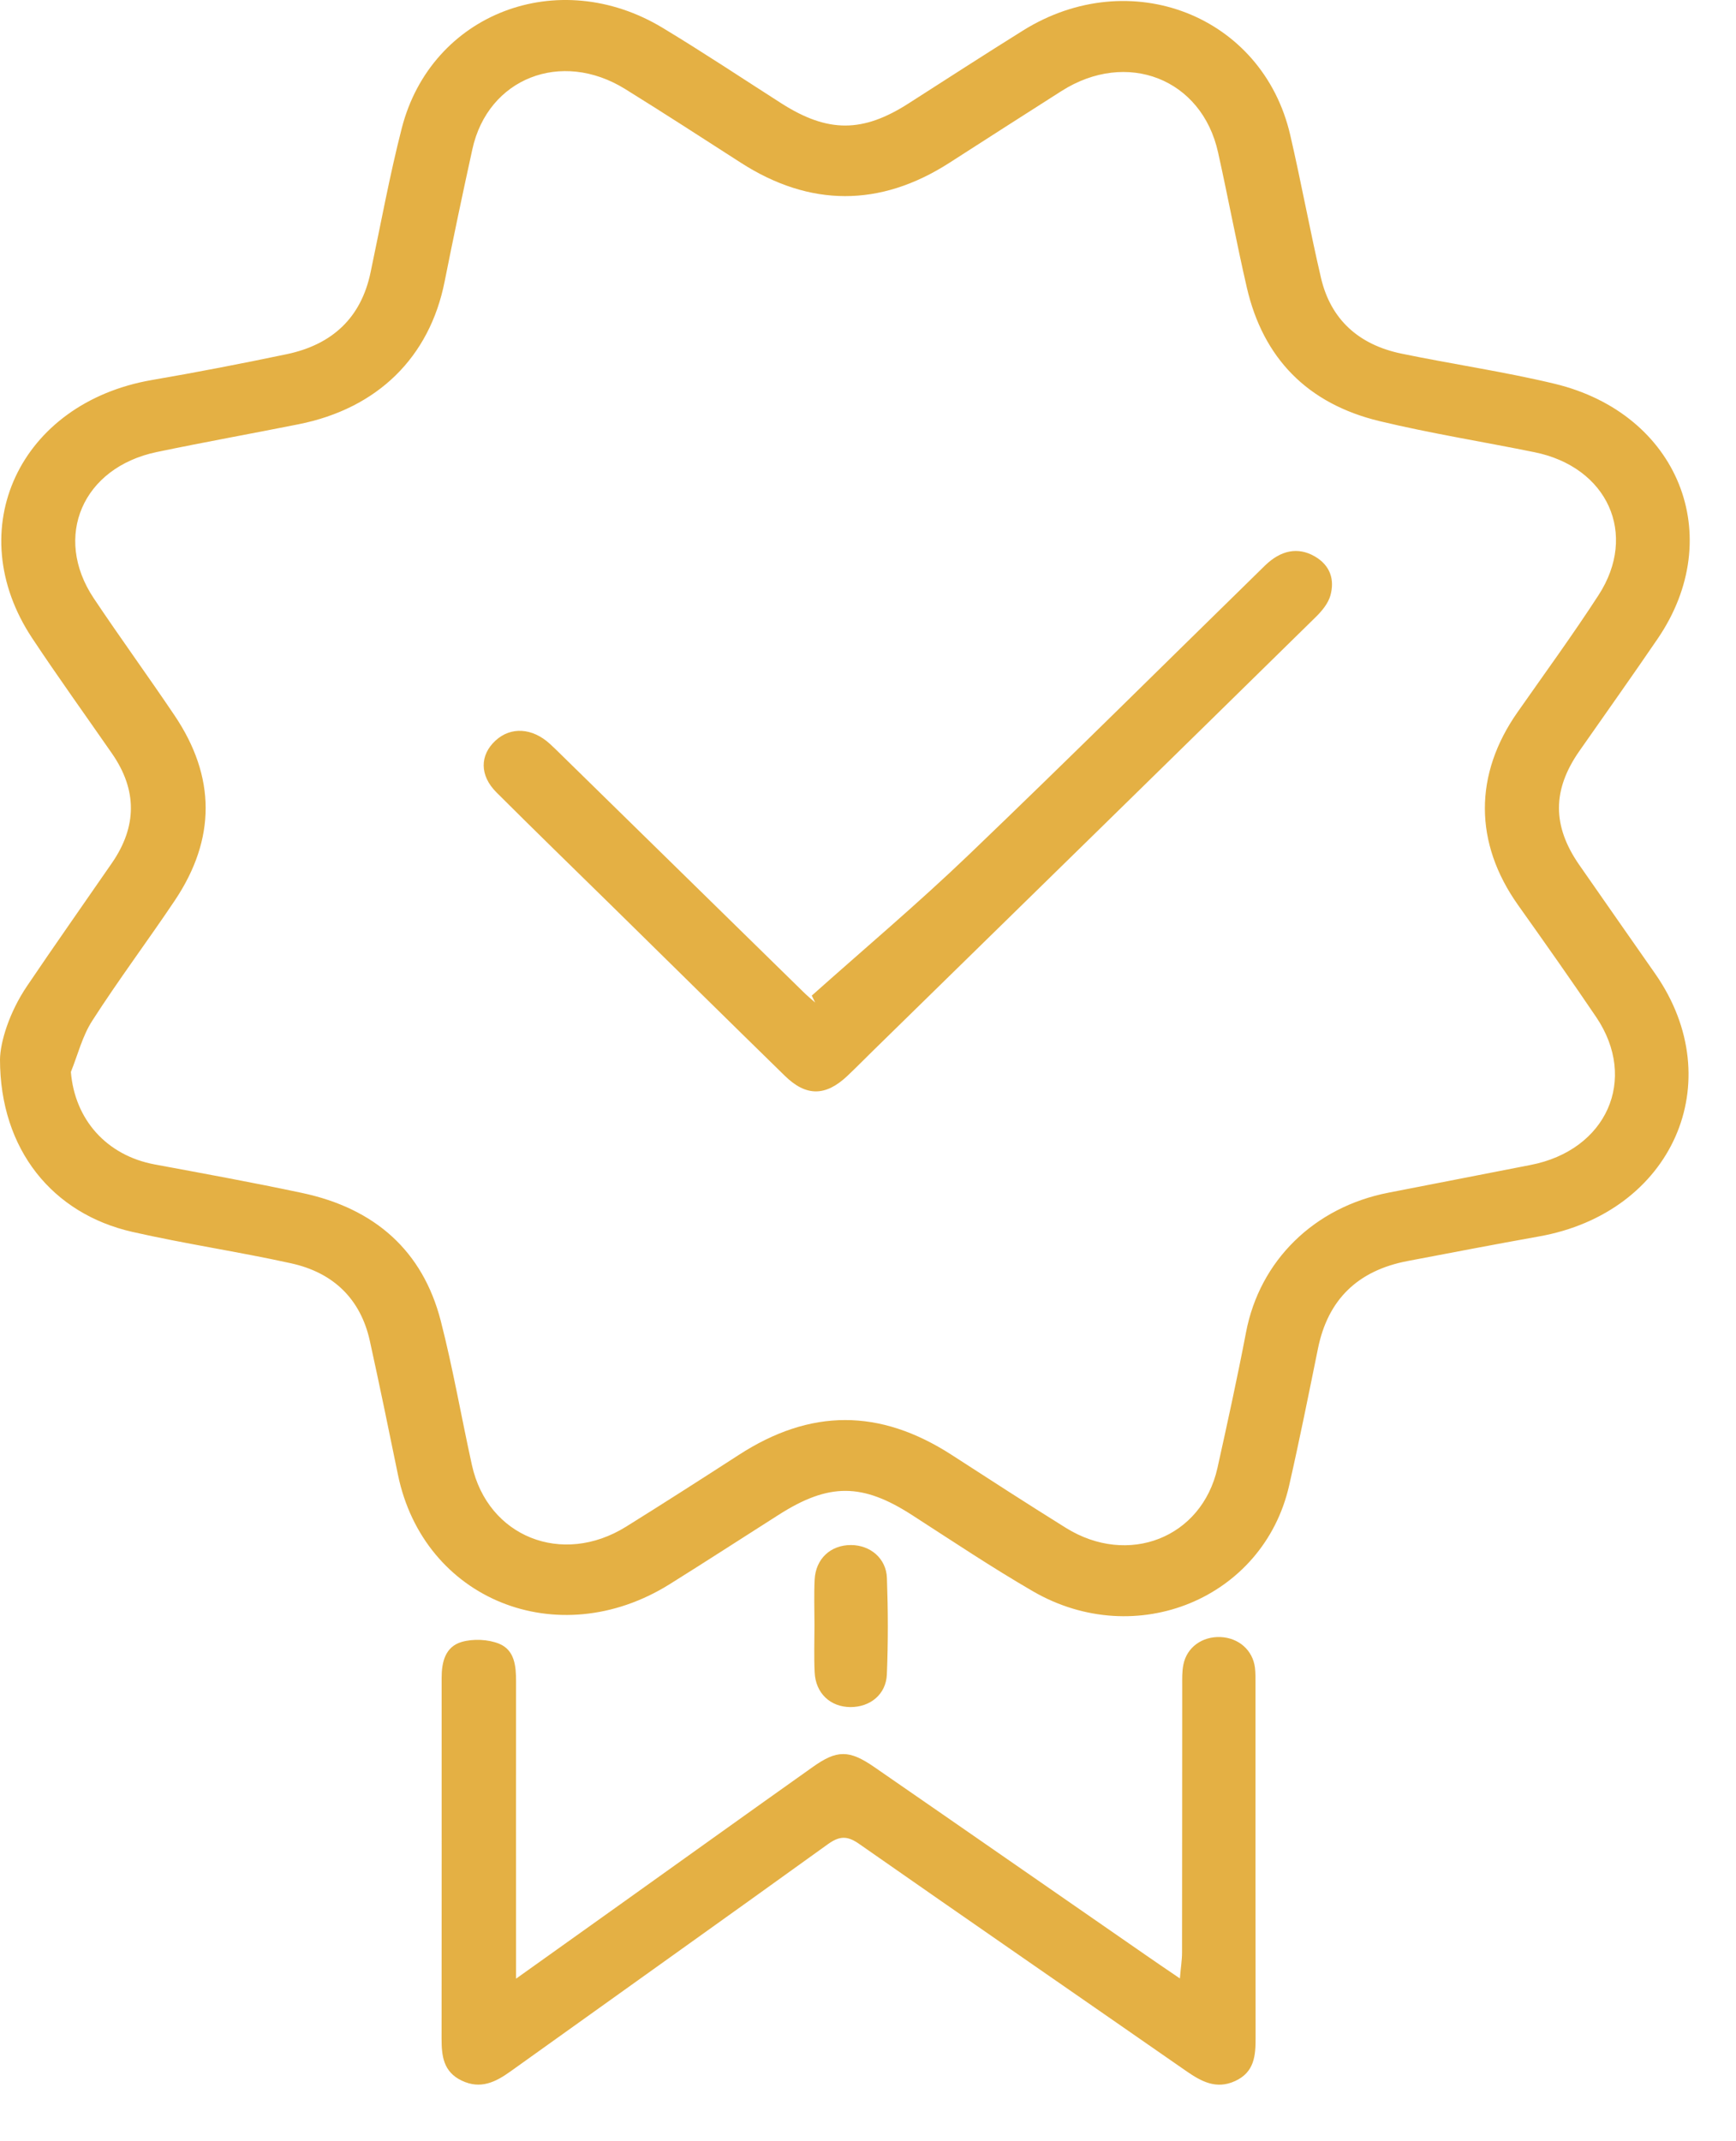 <svg width="30" height="37" viewBox="0 0 30 37" fill="none" xmlns="http://www.w3.org/2000/svg">
<path d="M0 18.307C0.004 18.01 0.156 17.499 0.467 17.039C0.949 16.325 1.447 15.619 1.936 14.91C2.368 14.282 2.373 13.653 1.937 13.023C1.476 12.358 1.003 11.701 0.556 11.027C-0.687 9.15 0.337 6.961 2.628 6.566C3.405 6.433 4.18 6.282 4.952 6.121C5.749 5.954 6.24 5.485 6.403 4.711C6.579 3.878 6.732 3.039 6.943 2.215C7.453 0.231 9.644 -0.609 11.451 0.481C12.147 0.901 12.823 1.351 13.508 1.789C14.308 2.298 14.911 2.295 15.703 1.786C16.359 1.365 17.015 0.942 17.676 0.529C19.528 -0.629 21.82 0.265 22.297 2.335C22.487 3.154 22.637 3.982 22.828 4.801C22.995 5.517 23.476 5.957 24.221 6.111C25.1 6.293 25.992 6.422 26.864 6.631C29.008 7.147 29.856 9.267 28.645 11.039C28.201 11.69 27.744 12.333 27.293 12.978C26.824 13.65 26.823 14.27 27.291 14.945C27.728 15.574 28.168 16.202 28.607 16.831C29.904 18.697 28.899 20.958 26.592 21.366C25.837 21.501 25.084 21.646 24.331 21.789C23.456 21.954 22.948 22.463 22.777 23.297C22.616 24.09 22.457 24.883 22.277 25.673C21.832 27.619 19.635 28.53 17.852 27.498C17.139 27.085 16.455 26.627 15.763 26.181C14.903 25.626 14.327 25.621 13.459 26.174C12.828 26.575 12.201 26.982 11.567 27.378C9.637 28.579 7.321 27.642 6.877 25.483C6.719 24.711 6.56 23.939 6.391 23.169C6.232 22.451 5.767 21.991 5.027 21.829C4.119 21.629 3.195 21.493 2.288 21.287C0.911 20.975 0.001 19.869 0 18.307ZM1.225 18.523C1.292 19.345 1.84 19.965 2.672 20.121C3.523 20.279 4.375 20.434 5.22 20.614C6.483 20.882 7.305 21.618 7.616 22.821C7.828 23.645 7.972 24.485 8.155 25.315C8.428 26.555 9.713 27.069 10.819 26.381C11.472 25.974 12.12 25.559 12.765 25.142C14.005 24.338 15.201 24.337 16.444 25.139C17.099 25.563 17.753 25.986 18.416 26.399C19.497 27.074 20.769 26.573 21.039 25.366C21.212 24.586 21.383 23.805 21.533 23.021C21.769 21.786 22.707 20.859 23.996 20.609C24.813 20.45 25.629 20.29 26.447 20.131C27.764 19.877 28.312 18.653 27.584 17.575C27.143 16.923 26.688 16.279 26.232 15.637C25.473 14.565 25.469 13.383 26.225 12.306C26.695 11.634 27.18 10.97 27.625 10.283C28.309 9.229 27.781 8.07 26.517 7.814C25.627 7.633 24.727 7.49 23.844 7.278C22.587 6.977 21.828 6.181 21.548 4.975C21.368 4.197 21.223 3.411 21.049 2.631C20.767 1.359 19.472 0.855 18.344 1.573C17.695 1.986 17.048 2.401 16.401 2.817C15.209 3.581 13.995 3.579 12.804 2.813C12.139 2.385 11.475 1.955 10.803 1.538C9.697 0.853 8.431 1.353 8.163 2.579C7.996 3.339 7.836 4.101 7.684 4.863C7.425 6.173 6.525 7.059 5.16 7.331C4.343 7.494 3.524 7.641 2.709 7.811C1.427 8.079 0.911 9.275 1.62 10.338C2.075 11.019 2.559 11.683 3.016 12.362C3.731 13.422 3.733 14.495 3.023 15.557C2.555 16.255 2.049 16.93 1.595 17.637C1.423 17.903 1.345 18.226 1.225 18.523Z" fill="#E4B044"/>
<path d="M8.918 34.191C9.578 33.721 10.148 33.315 10.717 32.908C11.825 32.117 12.932 31.323 14.043 30.535C14.463 30.235 14.675 30.235 15.108 30.534C16.674 31.615 18.236 32.702 19.802 33.785C19.976 33.907 20.154 34.026 20.39 34.187C20.405 33.998 20.427 33.87 20.427 33.74C20.43 32.208 20.428 30.675 20.43 29.142C20.43 29.016 20.425 28.888 20.45 28.765C20.509 28.465 20.775 28.275 21.092 28.288C21.407 28.302 21.649 28.515 21.687 28.817C21.698 28.911 21.696 29.006 21.696 29.1C21.696 31.137 21.695 33.173 21.698 35.211C21.699 35.517 21.68 35.806 21.344 35.96C21.015 36.111 20.756 35.965 20.496 35.785C18.613 34.476 16.727 33.176 14.848 31.863C14.642 31.718 14.508 31.723 14.307 31.867C12.483 33.181 10.651 34.483 8.824 35.792C8.563 35.98 8.302 36.108 7.978 35.952C7.66 35.8 7.631 35.524 7.631 35.227C7.634 33.148 7.632 31.07 7.632 28.991C7.632 28.721 7.694 28.455 7.979 28.372C8.176 28.315 8.438 28.326 8.627 28.404C8.898 28.516 8.918 28.797 8.918 29.059C8.916 30.602 8.918 32.145 8.918 33.688V34.191Z" fill="#E4B044"/>
<path d="M14.075 28.079C14.075 27.818 14.065 27.555 14.078 27.294C14.097 26.934 14.355 26.697 14.706 26.698C15.039 26.699 15.315 26.928 15.327 27.268C15.347 27.823 15.349 28.379 15.326 28.934C15.311 29.28 15.038 29.498 14.698 29.498C14.349 29.497 14.094 29.259 14.078 28.896C14.065 28.625 14.075 28.351 14.075 28.079Z" fill="#E4B044"/>
<path d="M14.028 17.204C14.935 16.395 15.867 15.609 16.743 14.769C18.464 13.12 20.155 11.44 21.859 9.774C22.136 9.504 22.432 9.449 22.718 9.613C22.991 9.77 23.067 10.018 22.99 10.293C22.951 10.427 22.848 10.553 22.744 10.656C20.194 13.16 17.638 15.66 15.083 18.16C14.938 18.302 14.794 18.449 14.646 18.589C14.268 18.947 13.931 18.951 13.562 18.589C12.571 17.621 11.586 16.649 10.598 15.678C9.923 15.016 9.246 14.358 8.578 13.691C8.286 13.399 8.29 13.048 8.563 12.797C8.828 12.553 9.199 12.576 9.503 12.854C9.574 12.92 9.643 12.986 9.712 13.055C11.1 14.415 12.488 15.774 13.876 17.134C13.943 17.201 14.016 17.261 14.087 17.324L14.028 17.204Z" fill="#E4B044"/>
</svg>
